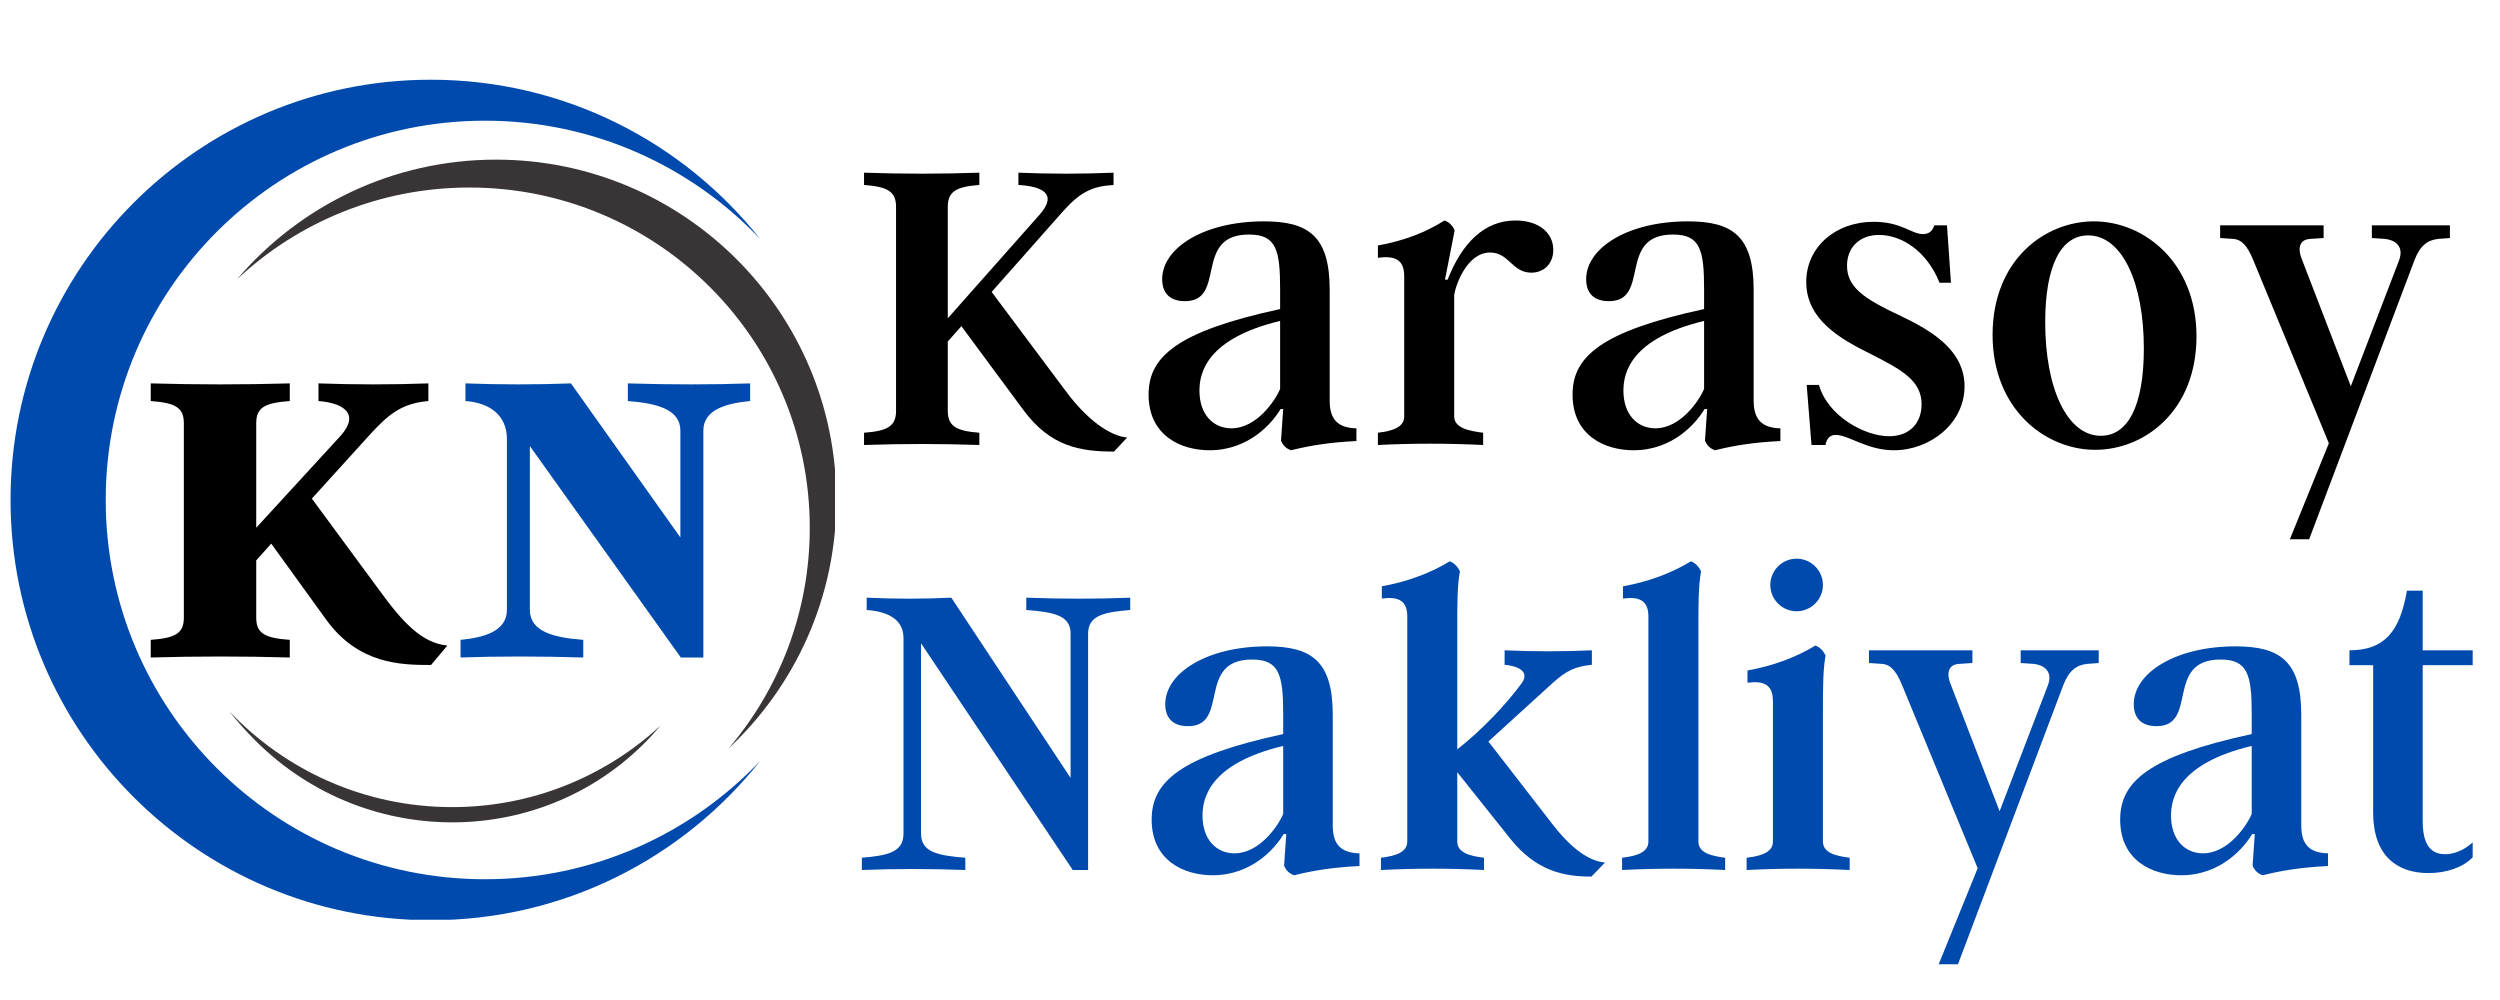 <svg xmlns="http://www.w3.org/2000/svg" xmlns:xlink="http://www.w3.org/1999/xlink" width="175" zoomAndPan="magnify" viewBox="0 0 375 150" height="70" preserveAspectRatio="xMidYMid meet" version="1.0"><defs><g/><clipPath id="fa655dfa2e"><path d="M 1.5 11.961 L 115 11.961 L 115 137.961 L 1.5 137.961 Z M 1.5 11.961 " clip-rule="nonzero"/></clipPath><clipPath id="a01022debf"><path d="M 35 23 L 125.25 23 L 125.25 113 L 35 113 Z M 35 23 " clip-rule="nonzero"/></clipPath></defs><g fill="#000000" fill-opacity="1"><g transform="translate(128.29, 66.75)"><g><path d="M 31.57 -8.09 L 20.457 -22.957 L 31.047 -34.926 C 33.676 -37.887 35.453 -38.809 38.742 -39.004 L 38.742 -40.848 C 34.004 -40.648 29.27 -40.648 24.469 -40.848 L 24.469 -39.004 C 27.887 -38.809 30.453 -37.754 27.691 -34.598 L 13.879 -19.008 L 13.879 -35.715 C 13.879 -38.02 15.129 -38.742 18.613 -39.004 L 18.613 -40.848 C 12.957 -40.648 6.973 -40.648 1.316 -40.848 L 1.316 -39.004 C 4.867 -38.742 6.117 -38.02 6.117 -35.715 L 6.117 -5.129 C 6.117 -2.828 4.867 -2.105 1.316 -1.84 L 1.316 0 C 6.973 -0.199 12.957 -0.199 18.613 0 L 18.613 -1.84 C 15.129 -2.105 13.879 -2.828 13.879 -5.129 L 13.879 -15.523 L 15.918 -17.824 L 25.258 -5.195 C 29.27 0.199 33.676 0.988 38.809 0.988 L 40.781 -1.117 C 38.148 -1.383 34.797 -3.75 31.57 -8.09 Z M 31.57 -8.09 "/></g></g></g><g fill="#000000" fill-opacity="1"><g transform="translate(170.643, 66.75)"><g><path d="M 28.809 -6.645 L 28.809 -23.285 C 28.809 -31.309 25.652 -33.547 18.941 -33.547 C 9.996 -33.547 3.684 -29.598 3.684 -24.863 C 3.684 -22.891 4.734 -21.574 7.105 -21.574 C 13.418 -21.574 8.289 -31.57 16.707 -31.57 C 20.785 -31.57 21.375 -29.27 21.375 -23.414 L 21.375 -20.391 C 5.855 -17.035 1.645 -13.223 1.645 -7.562 C 1.645 -1.383 6.512 0.789 10.785 0.789 C 16.84 0.789 20.324 -3.484 21.441 -5.395 L 21.836 -5.395 L 21.508 -0.656 C 21.773 0 22.23 0.527 23.02 0.789 C 25.914 0.066 28.809 -0.395 32.82 -0.594 L 32.82 -2.5 C 30.258 -2.566 28.809 -3.617 28.809 -6.645 Z M 14.074 -2.5 C 11.379 -2.5 9.273 -4.539 9.273 -8.156 C 9.273 -10.918 10.457 -15.984 21.375 -18.613 L 21.375 -8.418 C 20.652 -6.645 17.824 -2.5 14.074 -2.5 Z M 14.074 -2.5 "/></g></g></g><g fill="#000000" fill-opacity="1"><g transform="translate(205.368, 66.75)"><g><path d="M 21.969 -33.676 C 17.297 -33.676 13.945 -30.324 11.773 -24.797 L 11.379 -24.797 L 12.824 -32.164 C 12.562 -32.887 12.035 -33.414 11.312 -33.676 C 8.484 -31.902 5.328 -30.652 1.316 -29.926 L 1.316 -28.086 C 3.879 -28.414 5.262 -27.824 5.262 -25.324 L 5.262 -4.273 C 5.262 -2.633 3.484 -2.105 1.316 -1.84 L 1.316 0 C 6.445 -0.262 11.84 -0.262 17.102 0 L 17.102 -1.84 C 14.801 -2.105 12.762 -2.633 12.762 -4.273 L 12.762 -22.496 C 12.957 -23.941 14.668 -28.875 18.152 -28.875 C 20.98 -28.875 21.441 -25.848 24.336 -25.848 C 26.18 -25.848 27.625 -27.164 27.625 -29.27 C 27.625 -31.836 25.453 -33.676 21.969 -33.676 Z M 21.969 -33.676 "/></g></g></g><g fill="#000000" fill-opacity="1"><g transform="translate(234.239, 66.75)"><g><path d="M 28.809 -6.645 L 28.809 -23.285 C 28.809 -31.309 25.652 -33.547 18.941 -33.547 C 9.996 -33.547 3.684 -29.598 3.684 -24.863 C 3.684 -22.891 4.734 -21.574 7.105 -21.574 C 13.418 -21.574 8.289 -31.57 16.707 -31.57 C 20.785 -31.57 21.375 -29.27 21.375 -23.414 L 21.375 -20.391 C 5.855 -17.035 1.645 -13.223 1.645 -7.562 C 1.645 -1.383 6.512 0.789 10.785 0.789 C 16.84 0.789 20.324 -3.484 21.441 -5.395 L 21.836 -5.395 L 21.508 -0.656 C 21.773 0 22.23 0.527 23.02 0.789 C 25.914 0.066 28.809 -0.395 32.82 -0.594 L 32.82 -2.5 C 30.258 -2.566 28.809 -3.617 28.809 -6.645 Z M 14.074 -2.5 C 11.379 -2.5 9.273 -4.539 9.273 -8.156 C 9.273 -10.918 10.457 -15.984 21.375 -18.613 L 21.375 -8.418 C 20.652 -6.645 17.824 -2.5 14.074 -2.5 Z M 14.074 -2.5 "/></g></g></g><g fill="#000000" fill-opacity="1"><g transform="translate(268.963, 66.75)"><g><path d="M 25.719 -8.812 C 25.719 -15.391 18.285 -18.285 14.141 -20.324 C 10.391 -22.23 8.09 -23.875 8.09 -26.902 C 8.09 -29.598 9.934 -31.508 12.891 -31.508 C 16.113 -31.508 19.996 -29.27 21.969 -24.336 L 23.68 -24.336 L 23.086 -32.953 L 21.18 -32.953 C 20.918 -32.098 20.391 -31.637 19.469 -31.637 C 17.758 -31.637 16.246 -33.48 12.102 -33.48 C 6.25 -33.48 1.973 -29.598 1.973 -24.469 C 1.973 -18.812 7.039 -15.918 11.707 -13.617 C 16.246 -11.312 19.273 -9.668 19.273 -6.117 C 19.273 -3.223 17.43 -1.316 14.406 -1.316 C 10.723 -1.316 5.195 -4.34 3.879 -9.012 L 2.039 -9.012 L 2.762 0 L 4.867 0 C 5 -0.922 5.523 -1.512 6.379 -1.512 C 8.352 -1.512 11.051 0.789 15.129 0.789 C 20.523 0.789 25.719 -3.223 25.719 -8.812 Z M 25.719 -8.812 "/></g></g></g><g fill="#000000" fill-opacity="1"><g transform="translate(296.914, 66.75)"><g><path d="M 17.168 -33.547 C 9.801 -33.547 1.973 -27.758 1.973 -16.508 C 1.973 -5.461 9.801 0.723 17.363 0.723 C 24.73 0.723 32.559 -5.066 32.559 -16.312 C 32.559 -27.363 24.73 -33.547 17.168 -33.547 Z M 18.219 -1.383 C 13.156 -1.383 9.867 -8.484 9.867 -18.418 C 9.867 -27.035 12.301 -31.441 16.312 -31.441 C 21.375 -31.441 24.664 -24.402 24.664 -14.469 C 24.664 -5.789 22.23 -1.383 18.219 -1.383 Z M 18.219 -1.383 "/></g></g></g><g fill="#000000" fill-opacity="1"><g transform="translate(332.033, 66.75)"><g><path d="M 23.746 -32.953 L 23.746 -31.047 L 25.719 -30.914 C 26.969 -30.781 28.68 -29.992 27.824 -27.691 L 20.586 -8.812 L 13.285 -27.758 C 12.367 -29.992 13.285 -30.848 14.469 -30.914 L 16.508 -31.047 L 16.508 -32.953 L 0.988 -32.953 L 0.988 -31.047 L 2.961 -30.914 C 4.078 -30.848 5 -30.059 5.918 -27.824 L 17.297 -0.262 L 11.445 14.141 L 14.34 14.141 L 30.125 -27.691 C 30.98 -29.926 32.098 -30.719 33.676 -30.914 L 35.453 -31.047 L 35.453 -32.953 Z M 23.746 -32.953 "/></g></g></g><g fill="#000000" fill-opacity="1"><g transform="translate(369.064, 66.75)"><g/></g></g><g fill="#004aad" fill-opacity="1"><g transform="translate(128.29, 130.5)"><g><path d="M 25.652 -40.848 L 25.652 -39.004 C 29.926 -38.676 32.297 -38.148 32.297 -35.453 L 32.297 -13.812 L 14.406 -40.848 C 10.195 -40.648 5.984 -40.648 1.711 -40.848 L 1.711 -39.004 C 5.262 -38.742 7.234 -37.359 7.234 -34.797 L 7.234 -5.461 C 7.234 -2.695 4.934 -2.172 0.988 -1.84 L 0.988 0 C 5.918 -0.199 11.246 -0.199 16.508 0 L 16.508 -1.84 C 12.301 -2.172 9.867 -2.695 9.867 -5.461 L 9.867 -34.004 L 32.625 0 L 34.926 0 L 34.926 -35.453 C 34.926 -38.148 37.23 -38.676 41.242 -39.004 L 41.242 -40.848 C 36.309 -40.648 30.98 -40.648 25.652 -40.848 Z M 25.652 -40.848 "/></g></g></g><g fill="#004aad" fill-opacity="1"><g transform="translate(171.104, 130.5)"><g><path d="M 28.809 -6.645 L 28.809 -23.285 C 28.809 -31.309 25.652 -33.547 18.941 -33.547 C 9.996 -33.547 3.684 -29.598 3.684 -24.863 C 3.684 -22.891 4.734 -21.574 7.105 -21.574 C 13.418 -21.574 8.289 -31.57 16.707 -31.57 C 20.785 -31.57 21.375 -29.27 21.375 -23.414 L 21.375 -20.391 C 5.855 -17.035 1.645 -13.223 1.645 -7.562 C 1.645 -1.383 6.512 0.789 10.785 0.789 C 16.84 0.789 20.324 -3.484 21.441 -5.395 L 21.836 -5.395 L 21.508 -0.656 C 21.773 0 22.23 0.527 23.02 0.789 C 25.914 0.066 28.809 -0.395 32.82 -0.594 L 32.82 -2.5 C 30.258 -2.566 28.809 -3.617 28.809 -6.645 Z M 14.074 -2.5 C 11.379 -2.5 9.273 -4.539 9.273 -8.156 C 9.273 -10.918 10.457 -15.984 21.375 -18.613 L 21.375 -8.418 C 20.652 -6.645 17.824 -2.5 14.074 -2.5 Z M 14.074 -2.5 "/></g></g></g><g fill="#004aad" fill-opacity="1"><g transform="translate(205.828, 130.5)"><g><path d="M 27.164 -6.711 L 17.43 -19.273 L 27.035 -28.02 C 29.203 -29.992 30.52 -30.52 32.953 -30.781 L 32.953 -32.953 C 28.68 -32.758 24.27 -32.758 19.863 -32.953 L 19.863 -30.781 C 22.496 -30.52 23.48 -29.469 22.43 -28.02 C 19.996 -24.73 16.508 -21.047 12.762 -18.09 L 12.762 -35.98 C 12.762 -40.059 12.762 -42.555 13.156 -44.793 C 12.824 -45.516 12.301 -46.043 11.641 -46.305 C 8.617 -44.465 5.129 -43.215 1.445 -42.555 L 1.445 -40.715 C 3.879 -41.043 5.262 -40.453 5.262 -38.02 L 5.262 -4.273 C 5.262 -2.633 3.484 -2.105 1.316 -1.84 L 1.316 0 C 6.445 -0.262 11.641 -0.262 16.773 0 L 16.773 -1.84 C 14.535 -2.105 12.762 -2.633 12.762 -4.273 L 12.762 -14.668 L 20.785 -4.605 C 24.664 0.199 28.809 0.988 32.887 0.988 L 34.926 -1.117 C 32.625 -1.316 29.992 -3.09 27.164 -6.711 Z M 27.164 -6.711 "/></g></g></g><g fill="#004aad" fill-opacity="1"><g transform="translate(241.999, 130.5)"><g><path d="M 12.762 -4.273 L 12.762 -35.98 C 12.762 -40.059 12.762 -42.555 13.156 -44.793 C 12.824 -45.516 12.301 -46.043 11.641 -46.305 C 8.617 -44.465 5.129 -43.215 1.445 -42.555 L 1.445 -40.715 C 3.879 -41.043 5.262 -40.453 5.262 -38.02 L 5.262 -4.273 C 5.262 -2.633 3.484 -2.105 1.316 -1.84 L 1.316 0 C 6.445 -0.262 11.641 -0.262 16.773 0 L 16.773 -1.84 C 14.535 -2.105 12.762 -2.633 12.762 -4.273 Z M 12.762 -4.273 "/></g></g></g><g fill="#004aad" fill-opacity="1"><g transform="translate(260.677, 130.5)"><g><path d="M 8.812 -38.809 C 10.984 -38.809 12.762 -40.582 12.762 -42.754 C 12.762 -44.926 10.984 -46.699 8.812 -46.699 C 6.645 -46.699 4.867 -44.926 4.867 -42.754 C 4.867 -40.582 6.645 -38.809 8.812 -38.809 Z M 12.762 -4.273 L 12.762 -23.285 C 12.762 -27.43 12.762 -29.926 13.156 -32.164 C 12.824 -32.887 12.301 -33.414 11.641 -33.676 C 8.617 -31.836 5.129 -30.586 1.445 -29.926 L 1.445 -28.086 C 3.879 -28.414 5.262 -27.824 5.262 -25.324 L 5.262 -4.273 C 5.262 -2.633 3.484 -2.105 1.316 -1.84 L 1.316 0 C 6.445 -0.262 11.641 -0.262 16.773 0 L 16.773 -1.84 C 14.535 -2.105 12.762 -2.633 12.762 -4.273 Z M 12.762 -4.273 "/></g></g></g><g fill="#004aad" fill-opacity="1"><g transform="translate(279.355, 130.5)"><g><path d="M 23.746 -32.953 L 23.746 -31.047 L 25.719 -30.914 C 26.969 -30.781 28.68 -29.992 27.824 -27.691 L 20.586 -8.812 L 13.285 -27.758 C 12.367 -29.992 13.285 -30.848 14.469 -30.914 L 16.508 -31.047 L 16.508 -32.953 L 0.988 -32.953 L 0.988 -31.047 L 2.961 -30.914 C 4.078 -30.848 5 -30.059 5.918 -27.824 L 17.297 -0.262 L 11.445 14.141 L 14.34 14.141 L 30.125 -27.691 C 30.98 -29.926 32.098 -30.719 33.676 -30.914 L 35.453 -31.047 L 35.453 -32.953 Z M 23.746 -32.953 "/></g></g></g><g fill="#004aad" fill-opacity="1"><g transform="translate(316.381, 130.5)"><g><path d="M 28.809 -6.645 L 28.809 -23.285 C 28.809 -31.309 25.652 -33.547 18.941 -33.547 C 9.996 -33.547 3.684 -29.598 3.684 -24.863 C 3.684 -22.891 4.734 -21.574 7.105 -21.574 C 13.418 -21.574 8.289 -31.57 16.707 -31.57 C 20.785 -31.57 21.375 -29.27 21.375 -23.414 L 21.375 -20.391 C 5.855 -17.035 1.645 -13.223 1.645 -7.562 C 1.645 -1.383 6.512 0.789 10.785 0.789 C 16.84 0.789 20.324 -3.484 21.441 -5.395 L 21.836 -5.395 L 21.508 -0.656 C 21.773 0 22.23 0.527 23.02 0.789 C 25.914 0.066 28.809 -0.395 32.82 -0.594 L 32.82 -2.5 C 30.258 -2.566 28.809 -3.617 28.809 -6.645 Z M 14.074 -2.5 C 11.379 -2.5 9.273 -4.539 9.273 -8.156 C 9.273 -10.918 10.457 -15.984 21.375 -18.613 L 21.375 -8.418 C 20.652 -6.645 17.824 -2.5 14.074 -2.5 Z M 14.074 -2.5 "/></g></g></g><g fill="#004aad" fill-opacity="1"><g transform="translate(351.105, 130.5)"><g><path d="M 19.797 -1.906 L 19.797 -4.145 C 19.008 -3.422 17.496 -2.367 15.656 -2.367 C 12.957 -2.367 12.301 -4.672 12.301 -7.367 L 12.301 -30.719 L 19.797 -30.719 L 19.797 -32.953 L 12.301 -32.953 L 12.301 -41.898 L 9.934 -41.898 C 8.879 -35.781 6.578 -32.953 1.316 -32.953 L 1.316 -30.719 L 4.867 -30.719 L 4.867 -8.617 C 4.867 -2.105 8.484 0.461 13.156 0.461 C 15.984 0.461 18.418 -0.461 19.797 -1.906 Z M 19.797 -1.906 "/></g></g></g><g clip-path="url(#fa655dfa2e)"><path fill="#004aad" d="M 72.746 131.887 C 41.328 131.887 15.859 106.414 15.859 74.996 C 15.859 43.574 41.328 18.105 72.746 18.105 C 89.016 18.105 103.688 24.938 114.055 35.883 C 102.508 21.309 84.656 11.957 64.617 11.957 C 29.805 11.957 1.582 40.18 1.582 74.996 C 1.582 109.809 29.805 138.031 64.617 138.031 C 84.656 138.031 102.508 128.68 114.055 114.105 C 103.688 125.055 89.016 131.887 72.746 131.887 " fill-opacity="1" fill-rule="nonzero"/></g><path fill="#393536" d="M 99.09 108.832 C 90.875 116.422 79.891 121.066 67.824 121.066 C 54.648 121.066 42.766 115.535 34.371 106.668 C 35.609 108.234 36.938 109.723 38.348 111.129 C 55.266 128.012 82.988 127.402 98.648 109.344 C 98.797 109.176 98.941 109.004 99.09 108.832 " fill-opacity="1" fill-rule="nonzero"/><g clip-path="url(#a01022debf)"><path fill="#393536" d="M 74.406 23.945 C 58.84 23.945 44.906 30.914 35.543 41.898 C 44.668 33.359 56.93 28.129 70.414 28.129 C 98.605 28.129 121.465 50.984 121.465 79.18 C 121.465 91.805 116.875 103.359 109.281 112.27 C 119.234 102.953 125.453 89.703 125.453 74.996 C 125.453 46.801 102.602 23.945 74.406 23.945 " fill-opacity="1" fill-rule="nonzero"/></g><g fill="#000000" fill-opacity="1"><g transform="translate(21.287, 98.625)"><g><path d="M 35.488 -10.262 L 25.492 -23.836 L 34.562 -33.832 C 36.879 -36.281 38.867 -38.137 42.969 -38.469 L 42.969 -41.117 C 37.41 -40.918 31.98 -40.918 26.484 -41.117 L 26.484 -38.469 C 30.59 -38.137 32.641 -36.348 29.727 -33.172 L 17.148 -19.465 L 17.148 -35.156 C 17.148 -37.477 18.406 -38.203 22.18 -38.469 L 22.18 -41.117 C 15.293 -40.918 8.211 -40.918 1.324 -41.117 L 1.324 -38.469 C 5.031 -38.203 6.289 -37.477 6.289 -35.156 L 6.289 -5.957 C 6.289 -3.641 5.031 -2.914 1.324 -2.648 L 1.324 0 C 8.211 -0.199 15.293 -0.199 22.18 0 L 22.18 -2.648 C 18.406 -2.914 17.148 -3.641 17.148 -5.957 L 17.148 -14.566 L 19.398 -17.082 L 27.676 -5.629 C 32.508 0.992 38.801 1.125 43.367 1.125 L 45.816 -1.789 C 41.977 -2.184 39.129 -5.23 35.488 -10.262 Z M 35.488 -10.262 "/></g></g></g><g fill="#004aad" fill-opacity="1"><g transform="translate(68.092, 98.625)"><g><path d="M 26.086 -41.117 L 26.086 -38.469 C 30.457 -38.137 33.965 -37.211 33.965 -34.031 L 33.965 -18.008 L 17.547 -41.117 C 12.25 -40.918 6.953 -40.918 1.723 -41.117 L 1.723 -38.469 C 5.43 -38.203 7.945 -36.281 7.945 -32.773 L 7.945 -7.152 C 7.945 -3.906 4.438 -2.98 0.992 -2.648 L 0.992 0 C 6.488 -0.199 12.977 -0.199 19.398 0 L 19.398 -2.648 C 14.898 -2.98 11.387 -3.906 11.387 -7.152 L 11.387 -31.715 L 34.031 0 L 37.41 0 L 37.41 -34.031 C 37.41 -37.211 40.918 -38.137 44.426 -38.469 L 44.426 -41.117 C 38.867 -40.918 32.375 -40.918 26.086 -41.117 Z M 26.086 -41.117 "/></g></g></g></svg>